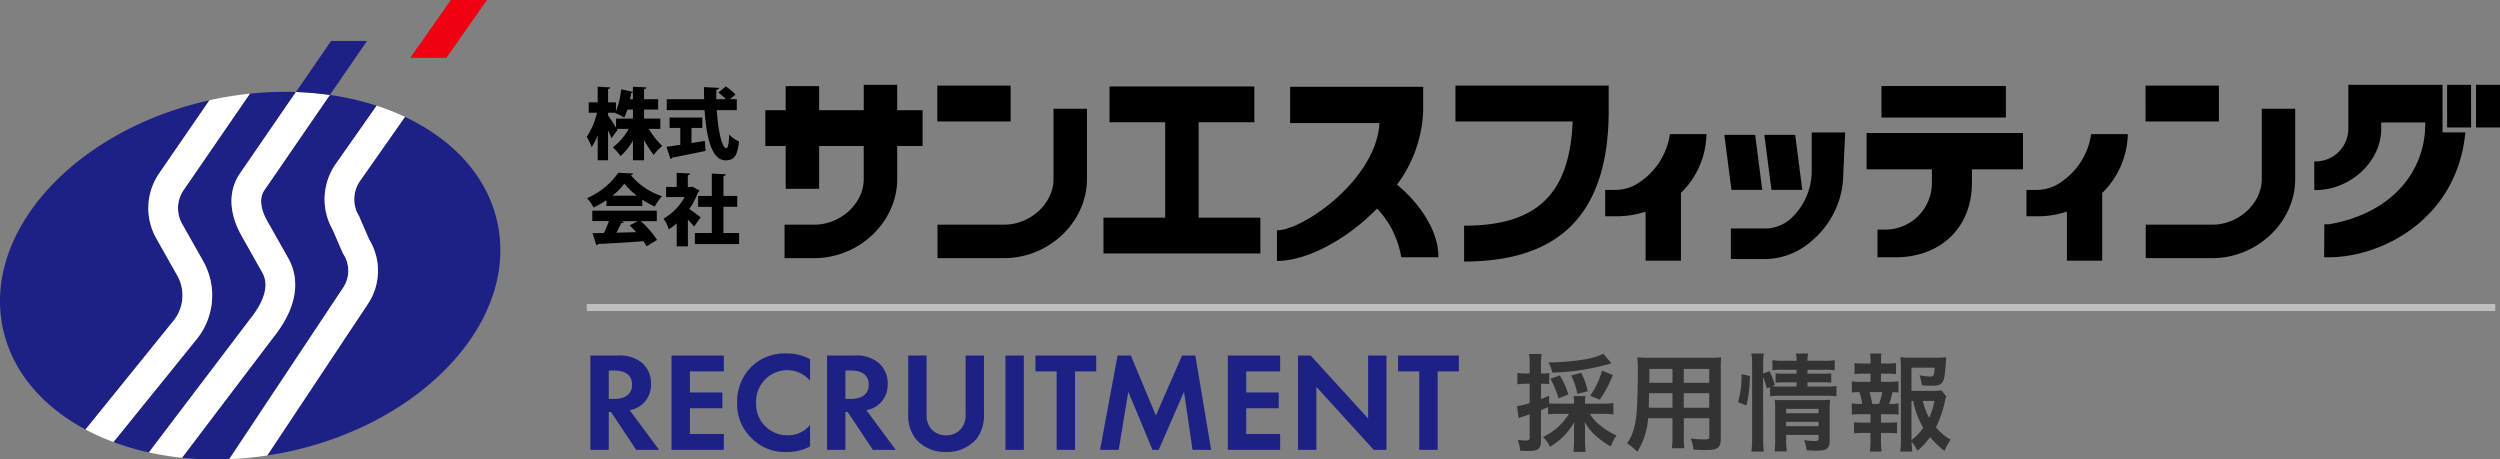 <svg xmlns="http://www.w3.org/2000/svg" width="353.668" height="65" viewBox="0 0 353.668 65"><rect x="0" y="0" width="353.668" height="65" fill="#808080" stroke="none"/><defs><style>.a{fill:#1d2185;}.b{fill:#fff;}.c{fill:#f00013;}.d{fill:#333;}.e{fill:#bfbfbf;}</style></defs><g transform="translate(-10 -21)"><g transform="translate(10 21)"><path class="a" d="M65.064,29.255c-1.394-6.6-6.271-11.834-13.1-15.048L45.7,23.144l-.02.029-.021.028a4.535,4.535,0,0,0-.281,4.885l.108.191.087.2L46.9,31.556a8.464,8.464,0,0,1-.233,9.192L32.478,62.107c.949-.144,1.9-.31,2.856-.512,19.327-4.1,32.638-18.574,29.73-32.34" transform="translate(5.322 2.328)"/><path class="a" d="M25.077,36.98l-2.962-5.246a8.711,8.711,0,0,1,.54-9.408L29.625,12.19C10.574,16.429-2.484,30.768.4,44.413c1.3,6.142,5.609,11.1,11.7,14.348L24.544,43.375a5.707,5.707,0,0,0,.533-6.4" transform="translate(0 1.997)"/><path class="a" d="M33.041,43.408c1.473-1.82,3.016-4.423,1.847-6.617l-2.962-5.246c-1.677-2.971-2.1-6.292-.093-9.052l7.775-11.306a47.707,47.707,0,0,0-6.511.232L23.847,24.869l-.031.045-.033.044a4.533,4.533,0,0,0-.28,4.884l2.962,5.246a9.845,9.845,0,0,1-.923,11.092L13.789,60.706A37.433,37.433,0,0,0,18.8,62.175Z" transform="translate(2.259 1.829)"/><path class="a" d="M44.891,33.966l-1.469-3.385a8.713,8.713,0,0,1,.54-9.409l5.695-8.113a39.586,39.586,0,0,0-6.618-1.517l-9.12,13.262-.031.045-.033.045c-.823,1.131-.7,2.654.354,4.526l2.962,5.246.026.045.024.045c1.224,2.3,1.826,6.1-2.246,11.17L22.122,62.867a45.806,45.806,0,0,0,6.674.2L44.9,38.834a4.324,4.324,0,0,0-.008-4.867" transform="translate(3.625 1.891)"/><path class="b" d="M26.1,46.143a9.843,9.843,0,0,0,.923-11.092l-2.962-5.246a4.533,4.533,0,0,1,.282-4.884l.031-.044.031-.045,9.249-13.449a50.287,50.287,0,0,0-5.228.823c-.169.036-.334.078-.5.115L20.952,22.458a8.713,8.713,0,0,0-.54,9.409l2.962,5.244a5.709,5.709,0,0,1-.533,6.4L10.394,58.894a32.622,32.622,0,0,0,3.953,1.777Z" transform="translate(1.703 1.865)"/><path class="b" d="M47.429,40.971a8.467,8.467,0,0,0,.234-9.192L46.327,28.7l-.087-.2-.108-.191a4.535,4.535,0,0,1,.28-4.884l.021-.028.02-.029,6.275-8.939a34.347,34.347,0,0,0-4.008-1.583l-5.695,8.115a8.709,8.709,0,0,0-.54,9.408l1.469,3.385a4.329,4.329,0,0,1,.008,4.867l-16.1,24.233a49.159,49.159,0,0,0,5.379-.524Z" transform="translate(4.565 2.105)"/><path class="b" d="M37.881,34.819l-.024-.045-.026-.045-2.962-5.246c-1.058-1.873-1.177-3.4-.354-4.528l.033-.044.031-.045L43.7,11.6a44.546,44.546,0,0,0-4.8-.418L31.127,22.491c-2.008,2.76-1.584,6.08.093,9.052l2.962,5.246c1.169,2.2-.374,4.8-1.847,6.617L18.095,62.171a41.7,41.7,0,0,0,4.687.755L35.636,45.988c4.071-5.064,3.471-8.868,2.245-11.169" transform="translate(2.965 1.833)"/><path class="a" d="M40.94,4.979,35.973,12.2a44.55,44.55,0,0,1,4.8.418l5.255-7.641Z" transform="translate(5.895 0.816)"/><path class="c" d="M49.862,8.185H54.98L60.725,0H55.606Z" transform="translate(8.171 0)"/></g><g transform="translate(29 -12)"><g transform="translate(1)"><path class="a" d="M1.52-13.34V0h2.6V-5.36h.32L8,0h3.24L7.08-5.62A3.7,3.7,0,0,0,8.54-6.2,3.643,3.643,0,0,0,10.1-9.34a3.789,3.789,0,0,0-1.32-3,4.906,4.906,0,0,0-3.4-1Zm2.6,2.12H4.9c.48,0,2.52.02,2.52,2,0,1.96-2.06,2.02-2.56,2.02H4.12ZM20.4-13.34H13V0h7.4V-2.24H15.6V-5.88h4.6V-8.12H15.6V-11.1h4.8ZM32.6-3.52a4.039,4.039,0,0,1-3.12,1.46,4.419,4.419,0,0,1-4.52-4.56,4.462,4.462,0,0,1,4.42-4.66,4.29,4.29,0,0,1,3.22,1.5v-3.04a6.705,6.705,0,0,0-3.28-.82,6.827,6.827,0,0,0-4.9,1.76,6.975,6.975,0,0,0-2.14,5.22,6.648,6.648,0,0,0,2.14,5.1A6.577,6.577,0,0,0,29.3.3a6.908,6.908,0,0,0,3.3-.78ZM35-13.34V0h2.6V-5.36h.32L41.48,0h3.24L40.56-5.62a3.7,3.7,0,0,0,1.46-.58,3.643,3.643,0,0,0,1.56-3.14,3.789,3.789,0,0,0-1.32-3,4.906,4.906,0,0,0-3.4-1Zm2.6,2.12h.78c.48,0,2.52.02,2.52,2,0,1.96-2.06,2.02-2.56,2.02H37.6Zm8.88-2.12v8.16a5.614,5.614,0,0,0,1,3.56A5.453,5.453,0,0,0,51.84.3,5.453,5.453,0,0,0,56.2-1.62a5.614,5.614,0,0,0,1-3.56v-8.16H54.6v8.38a2.9,2.9,0,0,1-.64,1.98,2.684,2.684,0,0,1-2.12.92,2.684,2.684,0,0,1-2.12-.92,2.9,2.9,0,0,1-.64-1.98v-8.38Zm13.76,0V0h2.6V-13.34ZM73.08-11.1v-2.24h-8.6v2.24h3V0h2.6V-11.1ZM73.62,0h2.64l1.36-8.22L81.04,0h.88L85.5-8.22,86.7,0h2.64L87.1-13.34H85.22l-3.7,8.48-3.54-8.48H76.1ZM99.1-13.34H91.7V0h7.4V-2.24H94.3V-5.88h4.6V-8.12H94.3V-11.1h4.8ZM104.22,0V-8.92L112.34,0h1.8V-13.34h-2.6v8.9l-8.12-8.9h-1.8V0Zm20.16-11.1v-2.24h-8.6v2.24h3V0h2.6V-11.1Z" transform="translate(62 96.64)"/><path class="d" d="M7.965-4.1A8.751,8.751,0,0,1,4.29-.825,5.262,5.262,0,0,1,5.28.555a9.3,9.3,0,0,0,3.435-3.51c-.03.54-.045.78-.045,1.14V-.3a12.923,12.923,0,0,1-.09,1.575h1.74a11.991,11.991,0,0,1-.09-1.56v-1.56c0-.345-.015-.675-.045-1.125a7.244,7.244,0,0,0,1.6,2.01A13.5,13.5,0,0,0,13.875.525a6.842,6.842,0,0,1,.81-1.575,9.667,9.667,0,0,1-2.28-1.395A6.342,6.342,0,0,1,10.9-4.1h1.86c.51,0,1.05.03,1.485.075V-5.625a11.121,11.121,0,0,1-1.485.09H10.23V-5.7a3.636,3.636,0,0,1,.075-.915H8.6A3.783,3.783,0,0,1,8.67-5.7v.165H6.51c-.645,0-1-.015-1.365-.045V-6.675c-.51.24-.675.3-1.14.48v-2.16h.33a6.171,6.171,0,0,1,.825.045V-9.87a4.123,4.123,0,0,1-.825.06H4v-1.245A8.518,8.518,0,0,1,4.1-12.57H2.31a8.7,8.7,0,0,1,.09,1.53v1.23H1.785A6.452,6.452,0,0,1,.66-9.9v1.62a9.833,9.833,0,0,1,1.1-.075H2.4v2.73A11.115,11.115,0,0,1,.6-5.19L.84-3.495c.195-.075.36-.135.6-.225.45-.135.48-.15.96-.315V-.78c0,.36-.09.45-.51.45A7.363,7.363,0,0,1,.7-.42,5.162,5.162,0,0,1,1.05,1.125c.435.015.645.03.9.03.945,0,1.4-.075,1.665-.3S4,.3,4-.315v-4.32c.345-.135.345-.135,1.005-.42v1.02a14.116,14.116,0,0,1,1.5-.06Zm4.845-8.5a9.533,9.533,0,0,1-2.505.78,34.642,34.642,0,0,1-5.265.45,4.8,4.8,0,0,1,.57,1.44,33.41,33.41,0,0,0,8.01-1.215,2.75,2.75,0,0,1,.345-.105ZM7.875-6.84A11.636,11.636,0,0,0,6.66-9.54l-1.335.48A11.954,11.954,0,0,1,6.48-6.285ZM10.62-7.3a10.614,10.614,0,0,0-.93-2.6l-1.425.375a9.128,9.128,0,0,1,.87,2.595Zm1.695,1.2A16.1,16.1,0,0,0,14.16-9.6l-1.53-.615A11.048,11.048,0,0,1,10.95-6.66ZM22.6-3.48V-1a12.357,12.357,0,0,1-.09,1.77h1.77A13.172,13.172,0,0,1,24.21-1.02V-3.48h3.6V-.855c0,.315-.135.375-.75.375-.48,0-1.14-.045-1.89-.12A6.067,6.067,0,0,1,25.59.96c.45.03,1.215.06,1.68.06,1.71,0,2.16-.315,2.16-1.56V-10.4c0-.81.015-1.185.06-1.695a16.681,16.681,0,0,1-1.725.06H19.35c-.81,0-1.2-.015-1.725-.06A20.263,20.263,0,0,1,17.7-9.915c0,1.77-.06,3.9-.135,5.16a15.177,15.177,0,0,1-.3,2.3A6.86,6.86,0,0,1,16.17.075,9.024,9.024,0,0,1,17.625,1.26a10.07,10.07,0,0,0,1.53-4.74Zm0-1.485H19.26c0-.3,0-.405.015-1.11,0-.21.015-.51.015-.945H22.6Zm1.6,0V-7.02h3.6v2.055ZM22.6-8.49H19.32l.015-.42v-1.545H22.6Zm1.6,0v-1.965h3.6V-8.49Zm11.22-.855a11.357,11.357,0,0,1,.525,1.665l.465-.21v1.32a8.033,8.033,0,0,1,1.515-.09h6.39a10.5,10.5,0,0,1,1.485.09V-8.04a9.5,9.5,0,0,1-1.485.075H41.7v-.6h2.085a9.339,9.339,0,0,1,1.275.06V-9.84a8.584,8.584,0,0,1-1.245.06H41.7v-.555h2.325a10.4,10.4,0,0,1,1.53.075V-11.7a8.1,8.1,0,0,1-1.56.09H41.7a4.158,4.158,0,0,1,.09-1.02H40.065a4.158,4.158,0,0,1,.09,1.02h-1.86a8.19,8.19,0,0,1-1.56-.09v1.44a8.923,8.923,0,0,1,1.485-.075h1.935v.555H38.46a9.624,9.624,0,0,1-1.275-.06V-8.5a9.962,9.962,0,0,1,1.26-.06h1.71v.6h-2.22c-.585,0-.885-.015-1.26-.045l.405-.18a9.944,9.944,0,0,0-.765-1.95L35.43-9.8V-11.04a10.087,10.087,0,0,1,.09-1.6H33.765a10.287,10.287,0,0,1,.1,1.6V-.66a13.961,13.961,0,0,1-.1,1.9H35.52a16.208,16.208,0,0,1-.09-1.86Zm3.255,8.22h4.59v.51c0,.3-.09.36-.57.36a10.577,10.577,0,0,1-1.47-.135,5.789,5.789,0,0,1,.345,1.44c.735.045,1.02.06,1.35.06,1.515,0,1.92-.3,1.92-1.44V-4.56a12.962,12.962,0,0,1,.06-1.545,9.746,9.746,0,0,1-1.35.06H38.28c-.525,0-.84-.015-1.2-.045.03.42.045.7.045,1.275V-.5a12.462,12.462,0,0,1-.075,1.71h1.725a12.866,12.866,0,0,1-.09-1.71Zm0-1.23V-2.97h4.59v.615Zm0-1.83V-4.8h4.59v.615Zm-5.61-1.08a18.45,18.45,0,0,0,.48-4.185L32.37-9.72a13.112,13.112,0,0,1-.495,3.96ZM60.66-7.41a10.459,10.459,0,0,1-1.425.06h-2.82v-3.285h3.27c-.06,1.11-.135,1.26-.6,1.26a10.853,10.853,0,0,1-1.545-.18,5.423,5.423,0,0,1,.33,1.41,13.261,13.261,0,0,0,1.35.075c1.65,0,1.86-.315,2.04-3.075.015-.36.03-.54.075-.975a9.171,9.171,0,0,1-1.395.075H56.25a10,10,0,0,1-1.41-.075,15.117,15.117,0,0,1,.075,1.53V-.555a10.782,10.782,0,0,1-.1,1.785h1.71a12.906,12.906,0,0,1-.1-1.41,9.7,9.7,0,0,1,.84,1.305A10.2,10.2,0,0,0,59.04-.81a12.664,12.664,0,0,0,2.04,1.95,9.116,9.116,0,0,1,.87-1.59,7.181,7.181,0,0,1-2.07-1.74,16.848,16.848,0,0,0,1.275-3.72,3.184,3.184,0,0,1,.18-.66ZM56.415-5.925h.24a11.757,11.757,0,0,0,1.425,3.8A7.616,7.616,0,0,1,56.415-.39Zm3.24,0A10.5,10.5,0,0,1,58.92-3.54a8.511,8.511,0,0,1-.9-2.385Zm-7.56-2.7V-9.78h.885a10.012,10.012,0,0,1,1.245.06v-1.56a8.99,8.99,0,0,1-1.245.06H52.1v-.27a8.3,8.3,0,0,1,.06-1.14h-1.62a5.622,5.622,0,0,1,.09,1.14v.27H49.6a8.99,8.99,0,0,1-1.245-.06v1.56A10.012,10.012,0,0,1,49.6-9.78h1.02v1.155h-1.35A7.819,7.819,0,0,1,47.97-8.7v1.59a7.258,7.258,0,0,1,1.08-.06,9.456,9.456,0,0,1,.39,1.665h-.165A7.087,7.087,0,0,1,47.97-5.58v1.59a10.9,10.9,0,0,1,1.305-.06H50.61v1.2H49.53a9.414,9.414,0,0,1-1.245-.06v1.575a9.859,9.859,0,0,1,1.245-.06h1.08V-.3a12,12,0,0,1-.09,1.53h1.65C52.125.75,52.1.2,52.1-.3V-1.395h1.02a9.708,9.708,0,0,1,1.245.06V-2.91a9.414,9.414,0,0,1-1.245.06H52.1v-1.2h1.17a10.588,10.588,0,0,1,1.305.06V-5.58a5.983,5.983,0,0,1-1.155.075h-.18A9.747,9.747,0,0,0,53.73-7.17a6.682,6.682,0,0,1,.84.06V-8.7a7.71,7.71,0,0,1-1.305.075ZM50.85-5.505a10.881,10.881,0,0,0-.375-1.665h1.8a9.564,9.564,0,0,1-.45,1.665Z" transform="translate(194 95.645)"/></g><path d="M124.122,19.929c10.283,0,14.944-4.433,15.356-14.748H122.9V.11h21.677V3.626c0,14.381-6.69,21.374-20.454,21.374Zm-26.474.653c3.676,0,14.039-7.166,14.505-15.168H99.511V.279h18.822V3.626a18.508,18.508,0,0,1-3.706,10.493c3.214,2.641,5.943,6.629,5.854,10.275h-5.246a13.247,13.247,0,0,0-3.418-6.9c-4.341,4.453-9.993,7.426-14.17,7.426Zm111.75,4.29V17.936a13.262,13.262,0,0,1-4.041.661h-1.68V14.868h1.329a6.142,6.142,0,0,0,2.774-.627,9.873,9.873,0,0,0,5.05-7.269h5.184a11.941,11.941,0,0,1-3.62,8.32v9.58Zm-59.6,0V17.936a13.23,13.23,0,0,1-4.041.661h-1.676V14.868h1.329a6.15,6.15,0,0,0,2.774-.627,9.873,9.873,0,0,0,5.05-7.269h5.18a11.936,11.936,0,0,1-3.617,8.32v9.58Zm12.058-.228V20.321h4.919a5.418,5.418,0,0,0,3.676-1.5,9.2,9.2,0,0,0,2.848-6.392V6.741h4.733l-.267,5.776a12.461,12.461,0,0,1-4.554,9.632,10.086,10.086,0,0,1-6.435,2.5Zm58.7-.128V19.784h9.42c3.723,0,6.99-3.011,6.99-6.447V3.379h4.73v9.958c0,6.062-5.367,11.179-11.719,11.179Zm-170.928,0V19.784h9.42c3.723,0,6.99-3.011,6.99-6.447V3.379h4.729v9.958c0,6.062-5.367,11.179-11.719,11.179Zm-21.638,0V19.784H32.2c3.724,0,6.99-3.011,6.99-6.447V8.655H32.88v6.052H28.15V8.655H25.269V3.588H28.15V.181h4.73V3.588h6.313V0h4.73V3.588h3.59V8.655h-3.59v4.682c0,6.062-5.367,11.179-11.72,11.179Zm217.8-.122.027-4.67h.67c8.628-1.484,13.686-7.245,13.606-14.4h-6.23V6.2c0,4.792-4.492,8.69-9.284,8.69h-.187V10.835h.187A4.639,4.639,0,0,0,249.214,6.2V0h13.324V6.727h3.228c-1.175,12.315-11.859,17.667-19.306,17.667Zm-63.184,0V20.48h1.107a6.586,6.586,0,0,0,6.587-6.587v-1.94h-9.239V6.818h22.124v5.136h-7.222v1.873c0,6.708-4.8,10.567-10.711,10.567Zm-109.5-.534v-5.07h8.729V5.3H73.96V.231H94.444V5.3H86.566V18.789H95.3v5.07ZM12.734,22.846V19.6a8.9,8.9,0,0,1-1.116.846,6.448,6.448,0,0,0-.745-1.523,7.693,7.693,0,0,0,2.979-3.047h-2.62V14.446h1.5v-2l1.9.1c-.009.119-.11.2-.326.24v1.665H14.7l.24-.053,1.029.566a.379.379,0,0,1-.2.2,10.768,10.768,0,0,1-1.258,2.4c.537.362,1.368.985,1.611,1.184l-.932,1.3c-.219-.283-.549-.635-.875-.977v3.78Zm-4.706-.721c-2.377.175-4.8.317-6.429.391a.266.266,0,0,1-.229.187L.822,20.982c.46,0,1.021-.01,1.62-.021a15.234,15.234,0,0,0,.691-1.684H.789V17.8H9.913v1.481H7.646a13.714,13.714,0,0,1,2.308,2.661l-1.487.9A7.83,7.83,0,0,0,8.029,22.125Zm-2.78-2.718c-.045.11-.178.153-.365.153a13.668,13.668,0,0,1-.677,1.359c.9-.024,1.852-.047,2.8-.077-.309-.341-.626-.669-.932-.963l1.16-.6h-2.4ZM15.3,22.528V20.961h2.4v-3.7H15.757V15.715H17.7V12.55l1.982.11c-.012.122-.11.2-.338.24v2.815h1.949v1.543H19.339v3.7h2.222v1.566ZM.045,16.034a10.5,10.5,0,0,0,4.424-3.591l2.1.1a.355.355,0,0,1-.317.24,9.588,9.588,0,0,0,4.4,2.967,7.985,7.985,0,0,0-1.03,1.469,12.982,12.982,0,0,1-1.762-.986v.908H2.783v-.821a13.155,13.155,0,0,1-1.807,1.03A6.5,6.5,0,0,0,.045,16.034Zm3.6-.35H7.1a9.206,9.206,0,0,1-1.774-1.709A9.207,9.207,0,0,1,3.646,15.684Zm163.956-.82-1-7.787h4.361l1,7.787Zm-5.661,0-1-7.787H165.3l1,7.787ZM16.677,3.584H11.322V2.029h5.29C16.6,1.46,16.588.89,16.588.321l2.136.11c-.012.142-.119.219-.371.264-.024.436-.024.887-.024,1.334h1.359a8.807,8.807,0,0,0-1.062-.94l1.05-.865a8.054,8.054,0,0,1,1.371,1.151l-.768.655h.952V3.584H18.4c.175,2.848.724,5.367,1.359,5.378.208,0,.35-.6.395-1.94a4.164,4.164,0,0,0,1.392.986c-.24,2.214-.778,2.673-1.941,2.673C17.662,10.657,16.917,7.352,16.677,3.584ZM6.539,10.67V7.89a8.691,8.691,0,0,1-1.753,2.189,7,7,0,0,0-1.1-1.229A8.121,8.121,0,0,0,5.937,6.234H4.273l.086.142L3.5,7.548c-.118-.317-.293-.721-.48-1.127V10.67H1.555V7.112A7.589,7.589,0,0,1,.7,8.817,8.081,8.081,0,0,0,0,7.361,10.3,10.3,0,0,0,1.457,3.945H.285V2.478h1.27V.264l1.786.1c-.012.111-.1.188-.317.22V2.478H4.139V3.76A11.776,11.776,0,0,0,4.874.638l1.665.35V.264l1.905.1c-.012.119-.11.2-.33.242V2.038h1.994V3.5H8.115V4.78h2.3V6.234H8.783a12.139,12.139,0,0,0,1.9,2.421A6.433,6.433,0,0,0,9.485,9.916,12.155,12.155,0,0,1,8.115,7.78v2.89ZM3.023,4.34c.231.318.8,1.181,1.127,1.707V4.78H6.539V3.5H5.75A6.746,6.746,0,0,1,5.3,4.635a8.047,8.047,0,0,0-1.27-.646l.021-.043H3.023ZM6.3,1.154c-.045.262-.11.571-.178.885h.418V1.065A.315.315,0,0,1,6.3,1.154Zm4.99,7.611c.537-.066,1.2-.167,1.949-.273V6.1H11.726V4.625H16.36V6.1H14.826V8.239c.626-.1,1.261-.2,1.884-.306l.109,1.412c-1.73.371-3.56.733-4.753.952a.269.269,0,0,1-.22.208ZM267.277,6.028V0h3.391V6.028Zm-4.089,0V0h3.391V6.028Zm-42.662-.848V.11H230.9V5.181ZM49.6,5.181V.11H59.971V5.181Zm133.566-.558V.164H200.77V4.623Z" transform="translate(64 45)"/><rect class="e" width="270" height="1" transform="translate(64 76)"/></g></g></svg>